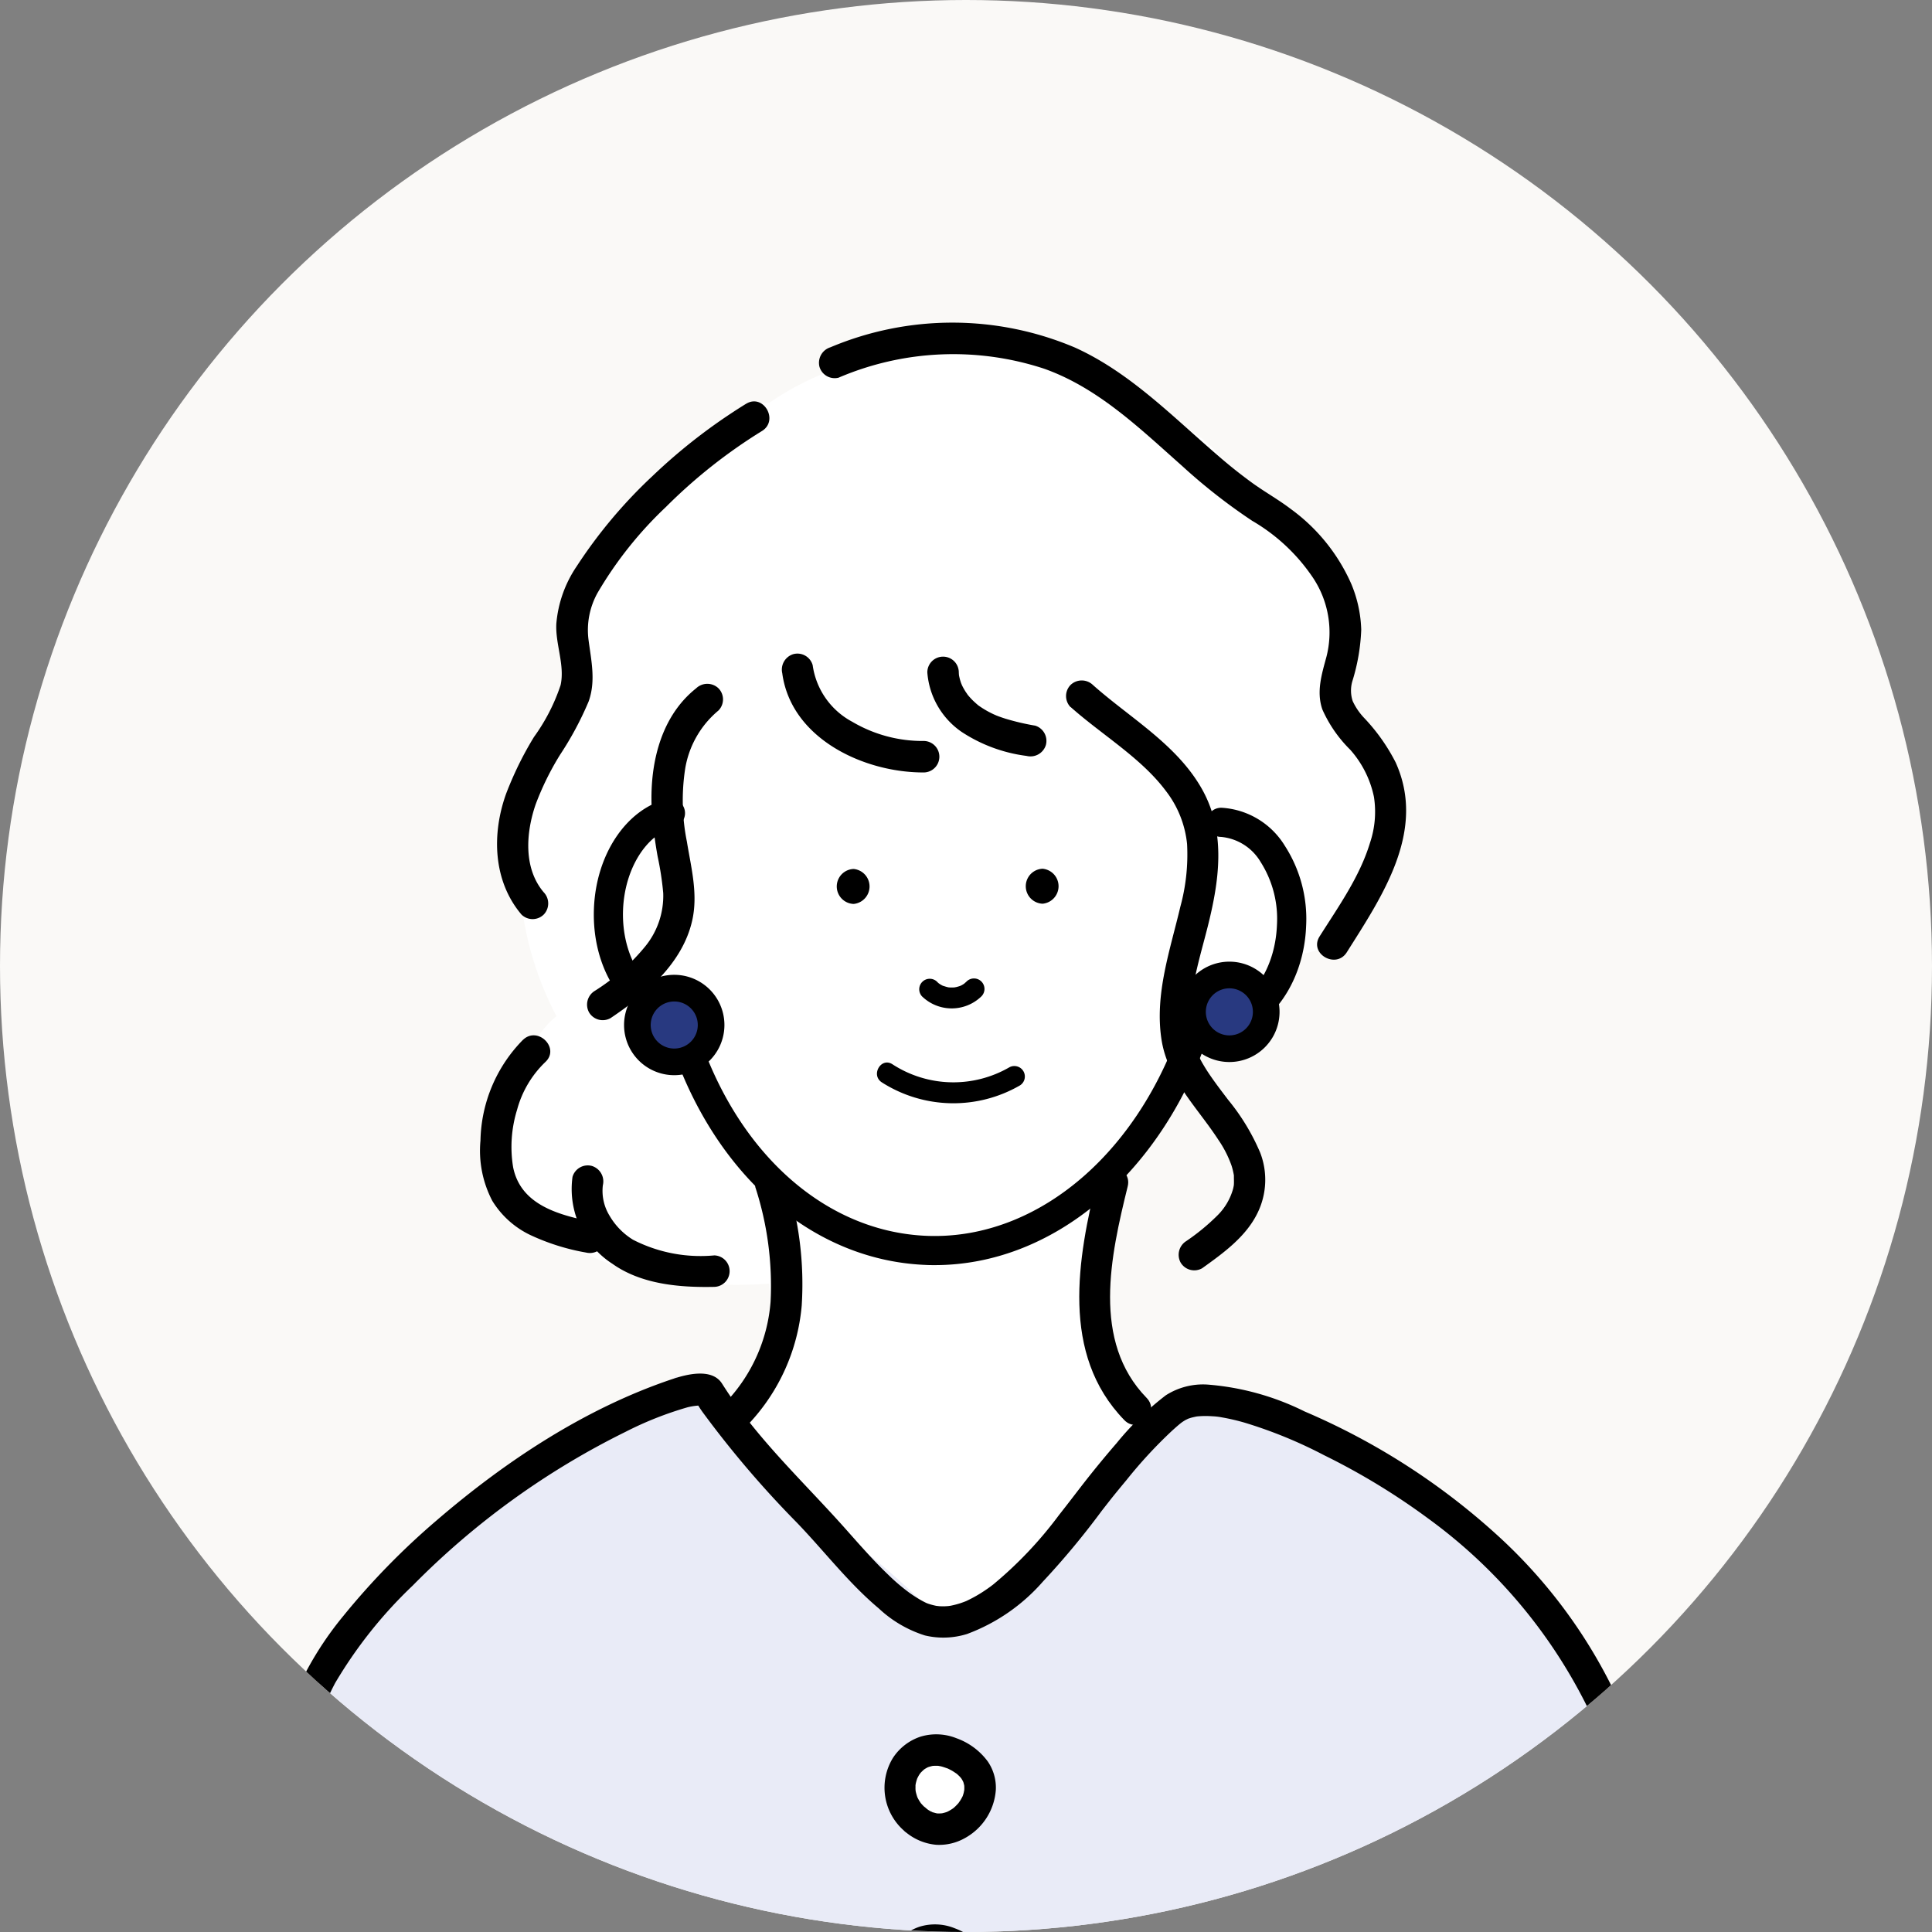 <svg xmlns="http://www.w3.org/2000/svg" width="154" height="154"><rect width="100%" height="100%" fill="#808080" stroke="none"/><defs><clipPath id="a"><circle data-name="楕円形 1815" cx="77" cy="77" r="77" transform="translate(1290 1755)" fill="#faf9f7"/></clipPath><clipPath id="b"><path data-name="長方形 1049" fill="none" d="M0 0h111.994v137.91H0z"/></clipPath></defs><g data-name="グループ 997"><circle data-name="楕円形 1807" cx="77" cy="77" r="77" fill="#faf9f7"/></g><g data-name="マスクグループ 958" transform="translate(-1290 -1755)" clip-path="url(#a)"><g data-name="グループ 1002"><g data-name="グループ 1001" clip-path="url(#b)" transform="translate(1311.003 1780.712)"><path data-name="パス 8687" d="M89.053 35.657c-1.389-3.56-4.649-7.857-3.336-11.766a12.426 12.426 0 00-.977-3.65 18.308 18.308 0 00-7.117-7.263 8.819 8.819 0 00-3.626-4.284 9.181 9.181 0 00-3.276-1.107c-5-4.014-11.062-6.493-17.6-5.683-.427.053-.862.116-1.3.187a17.6 17.6 0 00-6.327 1.646 22.992 22.992 0 00-5.171 2.655 6.331 6.331 0 00-2.1.378c-.449.167-.887.349-1.317.541-1.976 3.346-5.457 5.071-8.443 7.454-.117.2-.233.4-.344.611a26.5 26.5 0 00-1.608 3.737 9.754 9.754 0 00-.459.451 8.678 8.678 0 00-2.187 4.335c.042.05.085.1.126.155 2.965 4.024-1.7 8.6-4.306 12.139a12.716 12.716 0 00.69 7.234 25.919 25.919 0 002.976 11.857 7.4 7.4 0 00-1.917 2.434 11.113 11.113 0 00-.762 2.063 7.606 7.606 0 00-1.876 4.167c-.52 3.806 1.611 6.947 4.672 9 4.746 3.178 11.029 4.078 16.828 3.66.126 1.607.3 3.21.527 4.807a6.638 6.638 0 00-2.5 3.255 64.556 64.556 0 00-.753 2.1 100.134 100.134 0 01-2.769 3.284 110.01 110.01 0 01-6.112 6.388 5.671 5.671 0 00-.443 7.441 5.5 5.5 0 005.593 2.039q-.083 1.411-.116 2.825a5.655 5.655 0 004.914 5.566 6.28 6.28 0 004.571-1.334 6.476 6.476 0 001.649-.66c.019.3.039.6.056.9.157 2.956 2.494 5.809 5.667 5.667.088 0 .173-.016.259-.023a5.814 5.814 0 006.636 3.2 5.7 5.7 0 009.1-2.76l2.69-9.683a5.677 5.677 0 002.437-5.507 4.875 4.875 0 002.226-.766c2.43-1.567 3.823-5.137 2.033-7.754q-1.108-1.62-2.185-3.259a5.811 5.811 0 00-2.961-4.649q-2.27-3.655-4.392-7.4l-.911-7.917a9.371 9.371 0 001.229-1.65 11.209 11.209 0 001.356-3.863 32.861 32.861 0 006.82-9.3 18.925 18.925 0 002.016-1.275 23.872 23.872 0 002.392-1.983 7.392 7.392 0 001.3-1.363 14.668 14.668 0 001.771-2.531c3.141-.544 5.733-2 5.947-5.539.026-.435.039-.873.046-1.312.32-.369.626-.756.919-1.155-.012-2.254-.061-4.5-.259-6.736" fill="#fff"/><path data-name="パス 8688" d="M105.778 108.922a7.364 7.364 0 00-1.481-2.157 8.828 8.828 0 00-.282-1.207c-1.627-5.228-7.24-9.536-11.507-12.6a47.773 47.773 0 00-14.948-7.061 5.461 5.461 0 00-2.033-.19 11.773 11.773 0 00-2.113-.07c.045 0-.42.051-.388.055.312.038-.1.1-.11.037-.123.108-.356.3-.288.223-.86.994-1.529 2.15-2.37 3.164a54.636 54.636 0 01-3.8 4.058 65.239 65.239 0 00-6.758 7.029 3.336 3.336 0 01-2.574 1.4c-.761.953-1.525 1.9-2.3 2.837a54.782 54.782 0 00-6.622-6.273c-.128-.147-.259-.292-.39-.437-4.614-4.058-8.38-9.113-13.646-12.392a3.245 3.245 0 01-1.3-1.437 3.113 3.113 0 01-2.347 1.7 20.3 20.3 0 00-7.784 3.829 9.71 9.71 0 00-.256 1.084c-.071.079-.144.157-.215.237-4.233 1.809-8.017 5.543-11.013 8.972q-.773.885-1.49 1.8a7.6 7.6 0 00-3.469 3.111 32 32 0 00-4.134 19.813 9.03 9.03 0 00-2.029 1.385c.808 4.066 2.138 8.062 3.221 12.073h105.667a7.319 7.319 0 002.128-5.4 62.8 62.8 0 00-5.369-23.589" fill="#e9ebf7"/><path data-name="パス 8689" d="M62.104 46.323a1.4 1.4 0 000-2.788 1.395 1.395 0 000 2.788"/><path data-name="パス 8690" d="M47.038 46.341a1.4 1.4 0 000-2.788 1.395 1.395 0 000 2.788"/><path data-name="パス 8691" d="M52.497 53.714a3.4 3.4 0 004.707.015.837.837 0 10-1.183-1.183c-.054.054-.125.1-.174.16.018-.022.151-.108.058-.045-.032.022-.064.045-.1.066a2.336 2.336 0 01-.2.116.674.674 0 00-.106.051.734.734 0 10.07-.031 3.145 3.145 0 01-.452.126l-.093.015c.24-.048.121-.017.058-.011-.079.007-.157.01-.236.009s-.141 0-.212-.009c-.034 0-.179-.021-.029 0s-.005 0-.028-.008c-.148-.028-.285-.083-.429-.121-.091-.024.194.093.048.021l-.085-.041a1.967 1.967 0 01-.2-.116c-.033-.021-.063-.047-.1-.066-.081-.047.161.138.039.03-.059-.052-.117-.1-.172-.161a.837.837 0 00-1.183 1.183"/><path data-name="パス 8692" d="M39.22 68.965a25.345 25.345 0 011.2 9.086 13.1 13.1 0 01-3.523 7.964c-1.107 1.174.664 2.952 1.774 1.774a15.756 15.756 0 004.23-9.421 27.032 27.032 0 00-1.266-10.07 1.256 1.256 0 00-2.419.667"/><path data-name="パス 8693" d="M66.467 68.186c-1.58 6.413-2.959 14.049 2.151 19.3 1.129 1.159 2.9-.616 1.774-1.774-4.392-4.509-2.869-11.324-1.506-16.854.386-1.568-2.032-2.237-2.419-.667"/><path data-name="パス 8694" d="M49.287 60.563a10.6 10.6 0 0011.016.24.837.837 0 00-.844-1.444 8.913 8.913 0 01-9.328-.24c-.907-.586-1.747.862-.844 1.444"/><path data-name="パス 8695" d="M2.886 136.269c-.126-6.3-.865-12.71.045-18.988a26.161 26.161 0 012.777-8.833 35.836 35.836 0 016.185-7.773 62.808 62.808 0 0116.963-12.254 27.724 27.724 0 014.954-1.96 4.973 4.973 0 01.915-.137c.115-.008.234-.006.348-.02h.106a2.192 2.192 0 01-.54-.2c-.074-.058-.262-.356-.2-.177a1.814 1.814 0 00.121.234 7.887 7.887 0 00.557.843 80.239 80.239 0 007.378 8.632c2.19 2.269 4.129 4.829 6.552 6.861a9.573 9.573 0 003.676 2.153 6.347 6.347 0 003.36-.117 14.913 14.913 0 006.028-4.159 63.626 63.626 0 004.7-5.65l.234-.3c.149-.193-.085.108.061-.079l.451-.575c.406-.51.823-1.012 1.239-1.514a36.946 36.946 0 013.625-3.924c.256-.231.6-.542.826-.7 0 0 .165-.108.234-.147.053-.03.338-.163.211-.112s.187-.058.239-.073c.12-.034.241-.06.363-.087.053-.011.107-.02.161-.029-.019 0-.207.023-.057.009s.306-.026.459-.031a7.843 7.843 0 01.786.017 4.948 4.948 0 01.754.089 16.84 16.84 0 011.81.421 36.391 36.391 0 016.326 2.59 54.194 54.194 0 018.282 5.032 41.189 41.189 0 0112.623 14.869c2.9 5.976 3.9 12.628 4.029 19.214.034 1.693.015 3.385-.035 5.078-.048 1.615 2.461 1.613 2.509 0 .2-6.919-.144-13.984-2.326-20.606a41.048 41.048 0 00-11.3-17.236 54.644 54.644 0 00-15.325-9.833 21.014 21.014 0 00-7.775-2.147 5.5 5.5 0 00-3.29.857 23.235 23.235 0 00-3.92 3.811 80.95 80.95 0 00-2.61 3.173c-.356.458-.709.918-1.063 1.378l-.144.186.013-.017-.262.338-.547.7a31.783 31.783 0 01-5.289 5.564c.124-.1-.121.088-.156.114q-.179.131-.362.255a10.793 10.793 0 01-1.464.848c-.262.127.017 0-.175.079a8.21 8.21 0 01-.423.152 6.864 6.864 0 01-.742.191c-.1.02-.317.039-.09.019-.141.012-.282.025-.423.028-.124 0-.247 0-.37-.006-.1-.006-.393-.051-.14-.006a5.057 5.057 0 01-.733-.182 4.666 4.666 0 01-.208-.076c.02.008.172.077.04.015s-.263-.129-.392-.2a10.509 10.509 0 01-.99-.631 15.344 15.344 0 01-1.671-1.425c-1.185-1.133-2.264-2.37-3.351-3.594-2.395-2.7-4.976-5.207-7.262-8a36.67 36.67 0 01-2.64-3.645c-.795-1.259-2.812-.748-3.954-.364-6.93 2.326-13.29 6.53-18.8 11.27a58.686 58.686 0 00-7.427 7.606 26.41 26.41 0 00-4.833 8.889c-1.94 6.306-1.595 13.04-1.32 19.545.067 1.583.131 3.167.163 4.751a1.255 1.255 0 002.509 0"/><path data-name="パス 8696" d="M51.899 119.307c-2.708-2.422-.4-6.747 3.137-5.188 4.82 2.126.127 8.108-3.137 5.188" fill="#fff"/><path data-name="パス 8697" d="M52.787 118.419a5.181 5.181 0 01-.406-.42c-.133-.152.184.26.01.009q-.085-.123-.16-.253-.058-.1-.109-.206c-.131-.271.079.224.014.038a3.8 3.8 0 01-.147-.505c-.007-.035-.012-.071-.02-.107-.032-.146.032.322.022.173-.006-.08-.015-.159-.019-.24-.006-.16.009-.315.017-.474-.019.424-.03.2-.006.076q.022-.115.053-.227c.02-.074.043-.148.069-.221.011-.032.025-.064.036-.1.06-.18-.124.262-.057.135s.128-.257.207-.379c.036-.056.081-.109.115-.166-.21.355-.093.118 0 .02a4.251 4.251 0 01.312-.293c.11-.1-.286.2-.113.089.029-.018.056-.039.084-.057.071-.046.144-.09.22-.129.1-.055.328-.121-.066.017.065-.023.13-.05.2-.072s.152-.045.23-.063l.1-.022c.25-.054-.257.022-.118.013a4.039 4.039 0 01.482-.014c.121.006.367.07-.037-.015.1.021.2.034.306.059.185.044.358.115.539.171.15.046-.248-.112-.1-.044.042.02.085.038.126.059q.151.072.3.154c.153.087.292.192.44.285-.326-.2-.121-.1-.031-.016q.1.09.2.188c.054.056.1.118.156.175.1.1-.18-.252-.1-.134.018.028.039.054.058.081a2.466 2.466 0 01.223.4c-.011.007-.122-.329-.073-.171.009.029.022.057.031.086.02.057.037.115.053.174s.029.131.043.2c.047.219-.028-.365-.014-.091a3.2 3.2 0 010 .4c-.01.137-.082.291.02-.113-.018.071-.025.146-.042.218a3.1 3.1 0 01-.108.365l-.032.084c-.046.132.135-.3.074-.175-.034.068-.064.137-.1.2a3.569 3.569 0 01-.2.333c-.034.051-.073.1-.106.15.24-.366.106-.135.022-.039a3.79 3.79 0 01-.272.282c-.051.047-.1.091-.156.137-.206.18.265-.183.035-.028a4.2 4.2 0 01-.37.229c-.067.036-.137.067-.2.1-.125.063.305-.12.174-.073l-.128.048a3 3 0 01-.416.113l-.112.019c-.143.028.361-.032.175-.025-.076 0-.152.011-.228.012s-.154 0-.231-.007c-.282-.011.334.069.056.009-.159-.034-.309-.081-.464-.128-.1-.029-.143-.114.161.07-.042-.025-.093-.042-.138-.065-.078-.039-.154-.082-.228-.127s-.135-.091-.2-.136c-.129-.084.265.219.1.076l-.132-.113a1.255 1.255 0 00-1.774 1.774 4.4 4.4 0 002.58 1.144 4.171 4.171 0 002.3-.537 4.768 4.768 0 002.458-3.846 3.682 3.682 0 00-.653-2.273 5.329 5.329 0 00-2.492-1.84 4.329 4.329 0 00-2.841-.128 4.194 4.194 0 00-2.216 1.7 4.544 4.544 0 00.861 5.78 1.255 1.255 0 101.774-1.774"/><path data-name="パス 8698" d="M51.843 134.465c-2.646-2.422-.387-6.747 3.065-5.188 4.71 2.126.124 8.108-3.065 5.188" fill="#fff"/><path data-name="パス 8699" d="M52.719 133.588c-.136-.127-.256-.264-.38-.4-.1-.111.159.228.079.1-.027-.043-.06-.083-.088-.126q-.076-.112-.142-.23c-.044-.077-.082-.156-.121-.235-.09-.177.117.31.015.031a3.242 3.242 0 01-.136-.485l-.02-.108c-.035-.18.027.164.022.167a1.351 1.351 0 00-.017-.216 4.913 4.913 0 01.017-.506c.008-.147-.052.317-.023.173.007-.034.011-.069.018-.1a2.926 2.926 0 01.114-.429c.011-.032.025-.065.035-.1.059-.2-.141.291-.045.106.062-.122.121-.244.194-.36.036-.058.076-.112.114-.169.113-.17-.186.219-.085.111.029-.031.054-.065.082-.1.1-.107.2-.2.31-.3s-.249.177-.131.1c.036-.023.069-.049.1-.072q.1-.062.2-.117c.119-.065.337-.112-.042 0 .066-.02.129-.05.195-.071s.134-.04.2-.056c.133-.031.415-.023-.012-.01.15 0 .3-.021.448-.014.048 0 .1.01.145.011.151 0-.3-.051-.152-.022.1.02.2.036.3.061.084.021.166.045.248.072.1.033.387.193.054.008.176.1.365.171.54.274q.108.064.211.133l.1.069c.157.1-.105-.083-.11-.088.121.115.253.214.367.337.042.044.226.272.072.072s.007.014.035.058q.061.091.113.187c.03.054.14.3.041.065s0 .009.02.069.036.116.05.175.023.119.037.177c.044.173-.042-.217-.025-.2a.511.511 0 01.012.134 2.708 2.708 0 010 .357c0 .037-.008.074-.01.112-.008.141.054-.336.028-.2-.014.073-.025.147-.042.22a3.252 3.252 0 01-.108.367c-.043.12-.155.268.041-.085-.037.066-.064.138-.1.206a3.619 3.619 0 01-.186.316c-.034.051-.07.1-.1.151-.11.161.19-.233.1-.123l-.073.089a3.687 3.687 0 01-.269.284c-.05.048-.1.092-.154.138-.2.18.235-.165.053-.039a4.231 4.231 0 01-.364.233c-.066.036-.135.067-.2.1-.14.073.169-.073.172-.071-.012-.008-.1.041-.126.048a3.721 3.721 0 01-.432.118c-.267.061.34-.024.063-.007-.068 0-.135.009-.2.01s-.152 0-.227-.008c-.306-.024.253.052.079.012-.156-.036-.3-.082-.457-.127-.173-.051.176.071.16.069a.618.618 0 01-.136-.065q-.115-.059-.225-.127c-.069-.043-.134-.091-.2-.137-.126-.086.259.217.1.073-.043-.038-.088-.075-.131-.114a1.24 1.24 0 00-1.753 1.754 4.279 4.279 0 002.546 1.141 4.009 4.009 0 002.229-.53 4.768 4.768 0 002.421-3.812 3.7 3.7 0 00-.63-2.282 5.221 5.221 0 00-2.423-1.834 4.179 4.179 0 00-2.838-.132 4.129 4.129 0 00-2.147 1.684 4.586 4.586 0 00.843 5.764 1.24 1.24 0 101.753-1.754"/><path data-name="パス 8700" d="M53.51 75.13c-.244 0-.488 0-.733-.015-9.469-.379-17.549-7.847-20.752-19.1-3.428-.765-5.871-4.665-5.685-9.32.171-4.282 2.548-7.863 5.779-8.707a1.162 1.162 0 11.587 2.248c-2.215.579-3.916 3.334-4.045 6.552-.148 3.7 1.81 6.854 4.365 7.032a1.161 1.161 0 011.043.865c2.789 10.657 10.168 17.767 18.8 18.112.213.009.427.012.639.012 8.61 0 16.54-6.96 19.869-17.533a1.161 1.161 0 011.479-.752 3.3 3.3 0 00.917.17h.133c2.554 0 4.728-2.949 4.876-6.661a8.431 8.431 0 00-1.3-5.035 4.094 4.094 0 00-3.159-2 1.162 1.162 0 11.093-2.321 6.347 6.347 0 014.991 3.022 10.755 10.755 0 011.7 6.429c-.2 5.056-3.529 9.058-7.423 8.886q-.211-.008-.421-.033c-3.824 10.986-12.4 18.149-21.751 18.149"/><path data-name="パス 8701" d="M76.992 52.005a2.938 2.938 0 102.936 2.939 2.938 2.938 0 00-2.936-2.939" fill="#283980"/><path data-name="パス 8702" d="M76.99 58.942a4 4 0 010-8 4 4 0 010 8m0-5.875a1.876 1.876 0 000 3.752 1.876 1.876 0 000-3.752z"/><path data-name="パス 8703" d="M32.743 53.055a2.938 2.938 0 102.936 2.939 2.938 2.938 0 00-2.936-2.939" fill="#283980"/><path data-name="パス 8704" d="M32.741 59.991a4 4 0 010-8 4 4 0 010 8m0-5.875a1.876 1.876 0 000 3.752 1.876 1.876 0 000-3.752z"/><path data-name="パス 8705" d="M41.354 27.974c.719 5.218 6.544 7.911 11.3 7.886a1.255 1.255 0 000-2.509 11.008 11.008 0 01-5.717-1.527 6.064 6.064 0 01-3.162-4.518 1.262 1.262 0 00-1.543-.876 1.288 1.288 0 00-.876 1.543"/><path data-name="パス 8706" d="M61.49 32.126a19.3 19.3 0 01-2.347-.551q-.286-.09-.568-.195c-.025-.01-.314-.123-.183-.07s-.186-.084-.179-.081a7.564 7.564 0 01-1.033-.577c-.059-.039-.118-.081-.176-.122-.285-.2.178.16-.086-.068-.136-.118-.271-.237-.4-.364s-.246-.261-.364-.4c-.076-.089-.07-.1 0 0-.051-.073-.1-.145-.153-.219a5.068 5.068 0 01-.27-.459c-.04-.079-.077-.158-.115-.238.111.233.009.011-.01-.043a4.111 4.111 0 01-.143-.506c-.028-.127-.037-.209-.016-.031a4.858 4.858 0 01-.024-.318 1.254 1.254 0 00-2.509 0 6.328 6.328 0 002.738 4.746 12.224 12.224 0 005.171 1.912 1.283 1.283 0 001.543-.876 1.27 1.27 0 00-.876-1.543"/><path data-name="パス 8707" d="M64.347 30.653c2.477 2.206 5.606 4.041 7.572 6.668a8.261 8.261 0 011.7 4.244 15.791 15.791 0 01-.54 5.011c-.815 3.469-2.053 6.958-1.5 10.567.494 3.2 2.846 5.4 4.538 8.006a8.8 8.8 0 011.047 2.053 5.411 5.411 0 01.142.541c.017.081.033.161.045.242.021.135 0-.138 0 .093 0 .206.011.408 0 .614 0 .037-.028.245 0 .038-.015.1-.038.209-.062.312a4.787 4.787 0 01-1.272 2.15 17.069 17.069 0 01-2.46 2.021 1.29 1.29 0 00-.45 1.716 1.264 1.264 0 001.716.45c1.679-1.205 3.5-2.509 4.422-4.426a6 6 0 00.206-4.776 17.232 17.232 0 00-2.569-4.235c-.475-.627-.955-1.251-1.4-1.9-.2-.288-.388-.582-.564-.883a6.82 6.82 0 01-.272-.494c-.027-.051-.234-.5-.151-.3-1.341-3.264-.077-6.857.76-10.179.921-3.652 1.494-7.493-.416-10.943-2-3.6-5.74-5.7-8.73-8.36a1.283 1.283 0 00-1.774 0 1.266 1.266 0 000 1.774"/><path data-name="パス 8708" d="M34.492 29.149c-3.032 2.4-3.812 6.556-3.506 10.215a36.49 36.49 0 00.431 3.191 23.922 23.922 0 01.446 2.925 6.373 6.373 0 01-1.42 4.228 16.552 16.552 0 01-4.041 3.566 1.284 1.284 0 00-.449 1.715 1.266 1.266 0 001.716.45c2.786-1.875 5.735-4.346 6.506-7.786.473-2.113-.085-4.188-.425-6.274a16.649 16.649 0 01-.143-5.782 7.64 7.64 0 012.657-4.673 1.262 1.262 0 000-1.774 1.286 1.286 0 00-1.774 0"/><path data-name="パス 8709" d="M45.857 4.385a23.215 23.215 0 0116.369-.707c4.319 1.533 7.633 4.772 11.007 7.758a45.824 45.824 0 005.579 4.367 14.793 14.793 0 014.849 4.546 7.849 7.849 0 011.065 6.3c-.374 1.384-.816 2.781-.319 4.2a10.462 10.462 0 002.217 3.2 8.141 8.141 0 011.891 3.764 7.729 7.729 0 01-.315 3.655c-.82 2.711-2.522 5.093-4.019 7.463-.864 1.37 1.306 2.63 2.167 1.266 2.841-4.5 6.369-9.685 3.892-15.145a15.1 15.1 0 00-2.5-3.531 5.015 5.015 0 01-.919-1.347 2.663 2.663 0 01-.027-1.59 15.731 15.731 0 00.707-4.1 10.215 10.215 0 00-.791-3.649 14.721 14.721 0 00-4.806-5.962c-.965-.736-2.023-1.331-3.011-2.035a39.187 39.187 0 01-2.708-2.145c-3.647-3.12-7.064-6.69-11.5-8.7a25.022 25.022 0 00-19.494-.023 1.294 1.294 0 00-.876 1.543 1.263 1.263 0 001.543.876"/><path data-name="パス 8710" d="M38.467 6.474a44.984 44.984 0 00-7.457 5.756 38.952 38.952 0 00-6.061 7.222 9.557 9.557 0 00-1.607 4.556c-.084 1.613.692 3.3.341 4.89a15.257 15.257 0 01-2.124 4.137 27.247 27.247 0 00-2.219 4.52c-1.152 3.2-1.052 6.949 1.224 9.632a1.265 1.265 0 001.774 0 1.281 1.281 0 000-1.774c-1.636-1.928-1.418-4.762-.642-7.013a22.471 22.471 0 011.934-3.935 25.922 25.922 0 002.291-4.273c.575-1.629.208-3.215-.008-4.868a6.086 6.086 0 01.741-3.822 30.774 30.774 0 015.42-6.8 41.948 41.948 0 017.659-6.058c1.372-.847.113-3.018-1.266-2.167"/><path data-name="パス 8711" d="M20.695 57.161a11.762 11.762 0 00-3.4 8.049 8.624 8.624 0 00.942 4.794 7.173 7.173 0 003.024 2.724 17.645 17.645 0 004.44 1.4 1.286 1.286 0 001.543-.876 1.266 1.266 0 00-.876-1.543c-2.737-.55-5.849-1.319-6.468-4.373a10.007 10.007 0 01.315-4.593 8.227 8.227 0 012.257-3.806c1.18-1.107-.6-2.878-1.774-1.774"/><path data-name="パス 8712" d="M24.631 68.105a7.092 7.092 0 003.177 6.918c2.32 1.646 5.371 1.9 8.127 1.842a1.255 1.255 0 000-2.509 11.794 11.794 0 01-6.478-1.247 5.482 5.482 0 01-1.881-1.931 3.779 3.779 0 01-.526-2.41 1.291 1.291 0 00-.876-1.543 1.265 1.265 0 00-1.543.876"/></g></g></g></svg>